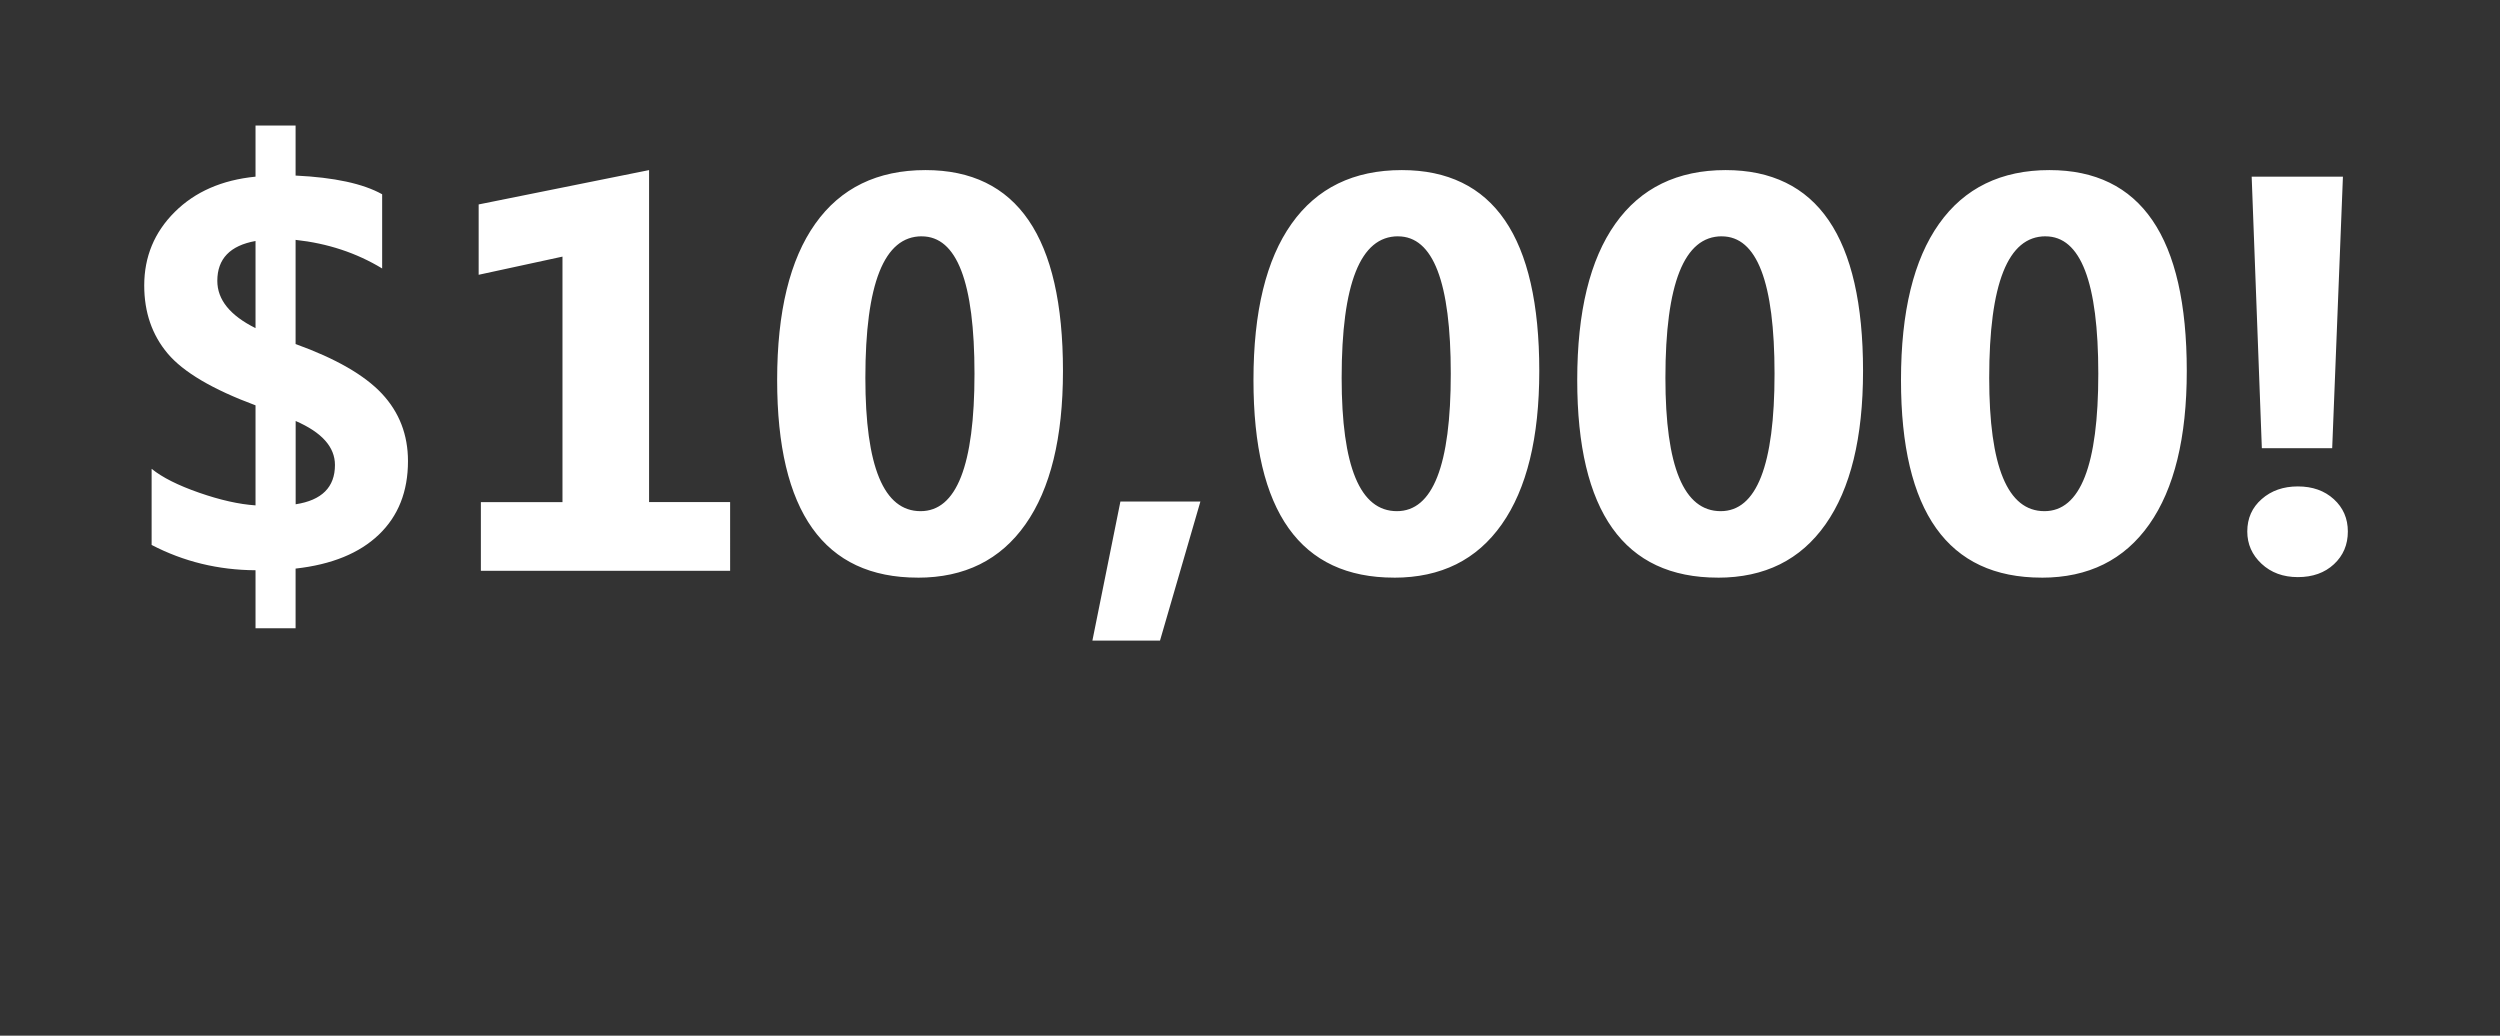 <svg width="75.696" height="31.359" viewBox="0 0 75.696 31.359" xmlns="http://www.w3.org/2000/svg"><rect x="0" y="0" width="75.696" height="31.359" fill="#333333" stroke="none"/><g fill="#fff"><path d="M8.95 17.216v1.806H7.737v-1.756q-1.69-.008-3.146-.766v-2.305q.483.391 1.44.724.957.333 1.706.383v-3.029q-1.948-.724-2.66-1.569-.71-.844-.71-2.06 0-1.306.923-2.225.924-.92 2.447-1.07V3.801H8.95v1.515q1.756.083 2.621.566v2.247q-1.165-.708-2.621-.866v3.154q1.822.658 2.613 1.502.79.845.79 2.043 0 1.382-.882 2.226-.882.845-2.521 1.028zM7.737 9.935V7.297q-1.157.208-1.157 1.206 0 .857 1.157 1.432zm1.215 2.812v2.522q1.19-.183 1.19-1.19 0-.816-1.19-1.332zM22.107 17.283H14.56v-2.08h2.471V7.77l-2.538.55V6.19l5.16-1.04v10.052h2.454zM27.791 17.49q-4.26 0-4.26-5.983 0-3.104 1.152-4.73 1.153-1.627 3.341-1.627 4.161 0 4.161 6.083 0 3.029-1.136 4.643-1.136 1.615-3.258 1.615zm.117-10.335q-1.706 0-1.706 4.286 0 4.036 1.672 4.036 1.632 0 1.632-4.161 0-4.16-1.598-4.16zM36.346 15.186l-1.223 4.21h-2.047l.848-4.21zM42.213 17.49q-4.26 0-4.26-5.983 0-3.104 1.152-4.73 1.152-1.627 3.34-1.627 4.162 0 4.162 6.083 0 3.029-1.136 4.643-1.136 1.615-3.258 1.615zm.116-10.335q-1.706 0-1.706 4.286 0 4.036 1.673 4.036 1.631 0 1.631-4.161 0-4.16-1.598-4.16zM52.016 17.49q-4.26 0-4.26-5.983 0-3.104 1.152-4.73 1.152-1.627 3.34-1.627 4.162 0 4.162 6.083 0 3.029-1.136 4.643-1.136 1.615-3.258 1.615zm.116-10.335q-1.706 0-1.706 4.286 0 4.036 1.673 4.036 1.631 0 1.631-4.161 0-4.16-1.598-4.16zM61.819 17.49q-4.26 0-4.26-5.983 0-3.104 1.152-4.73 1.152-1.627 3.341-1.627 4.16 0 4.16 6.083 0 3.029-1.135 4.643-1.136 1.615-3.258 1.615zm.116-10.335q-1.705 0-1.705 4.286 0 4.036 1.672 4.036 1.631 0 1.631-4.161 0-4.16-1.598-4.16zM70.94 5.35l-.325 8.221h-2.13l-.308-8.222zm-1.365 12.124q-.666 0-1.099-.404-.432-.403-.432-.977 0-.6.437-.982.436-.383 1.094-.383.666 0 1.09.387.424.387.424.978 0 .599-.42.99t-1.094.391z"/></g></svg>